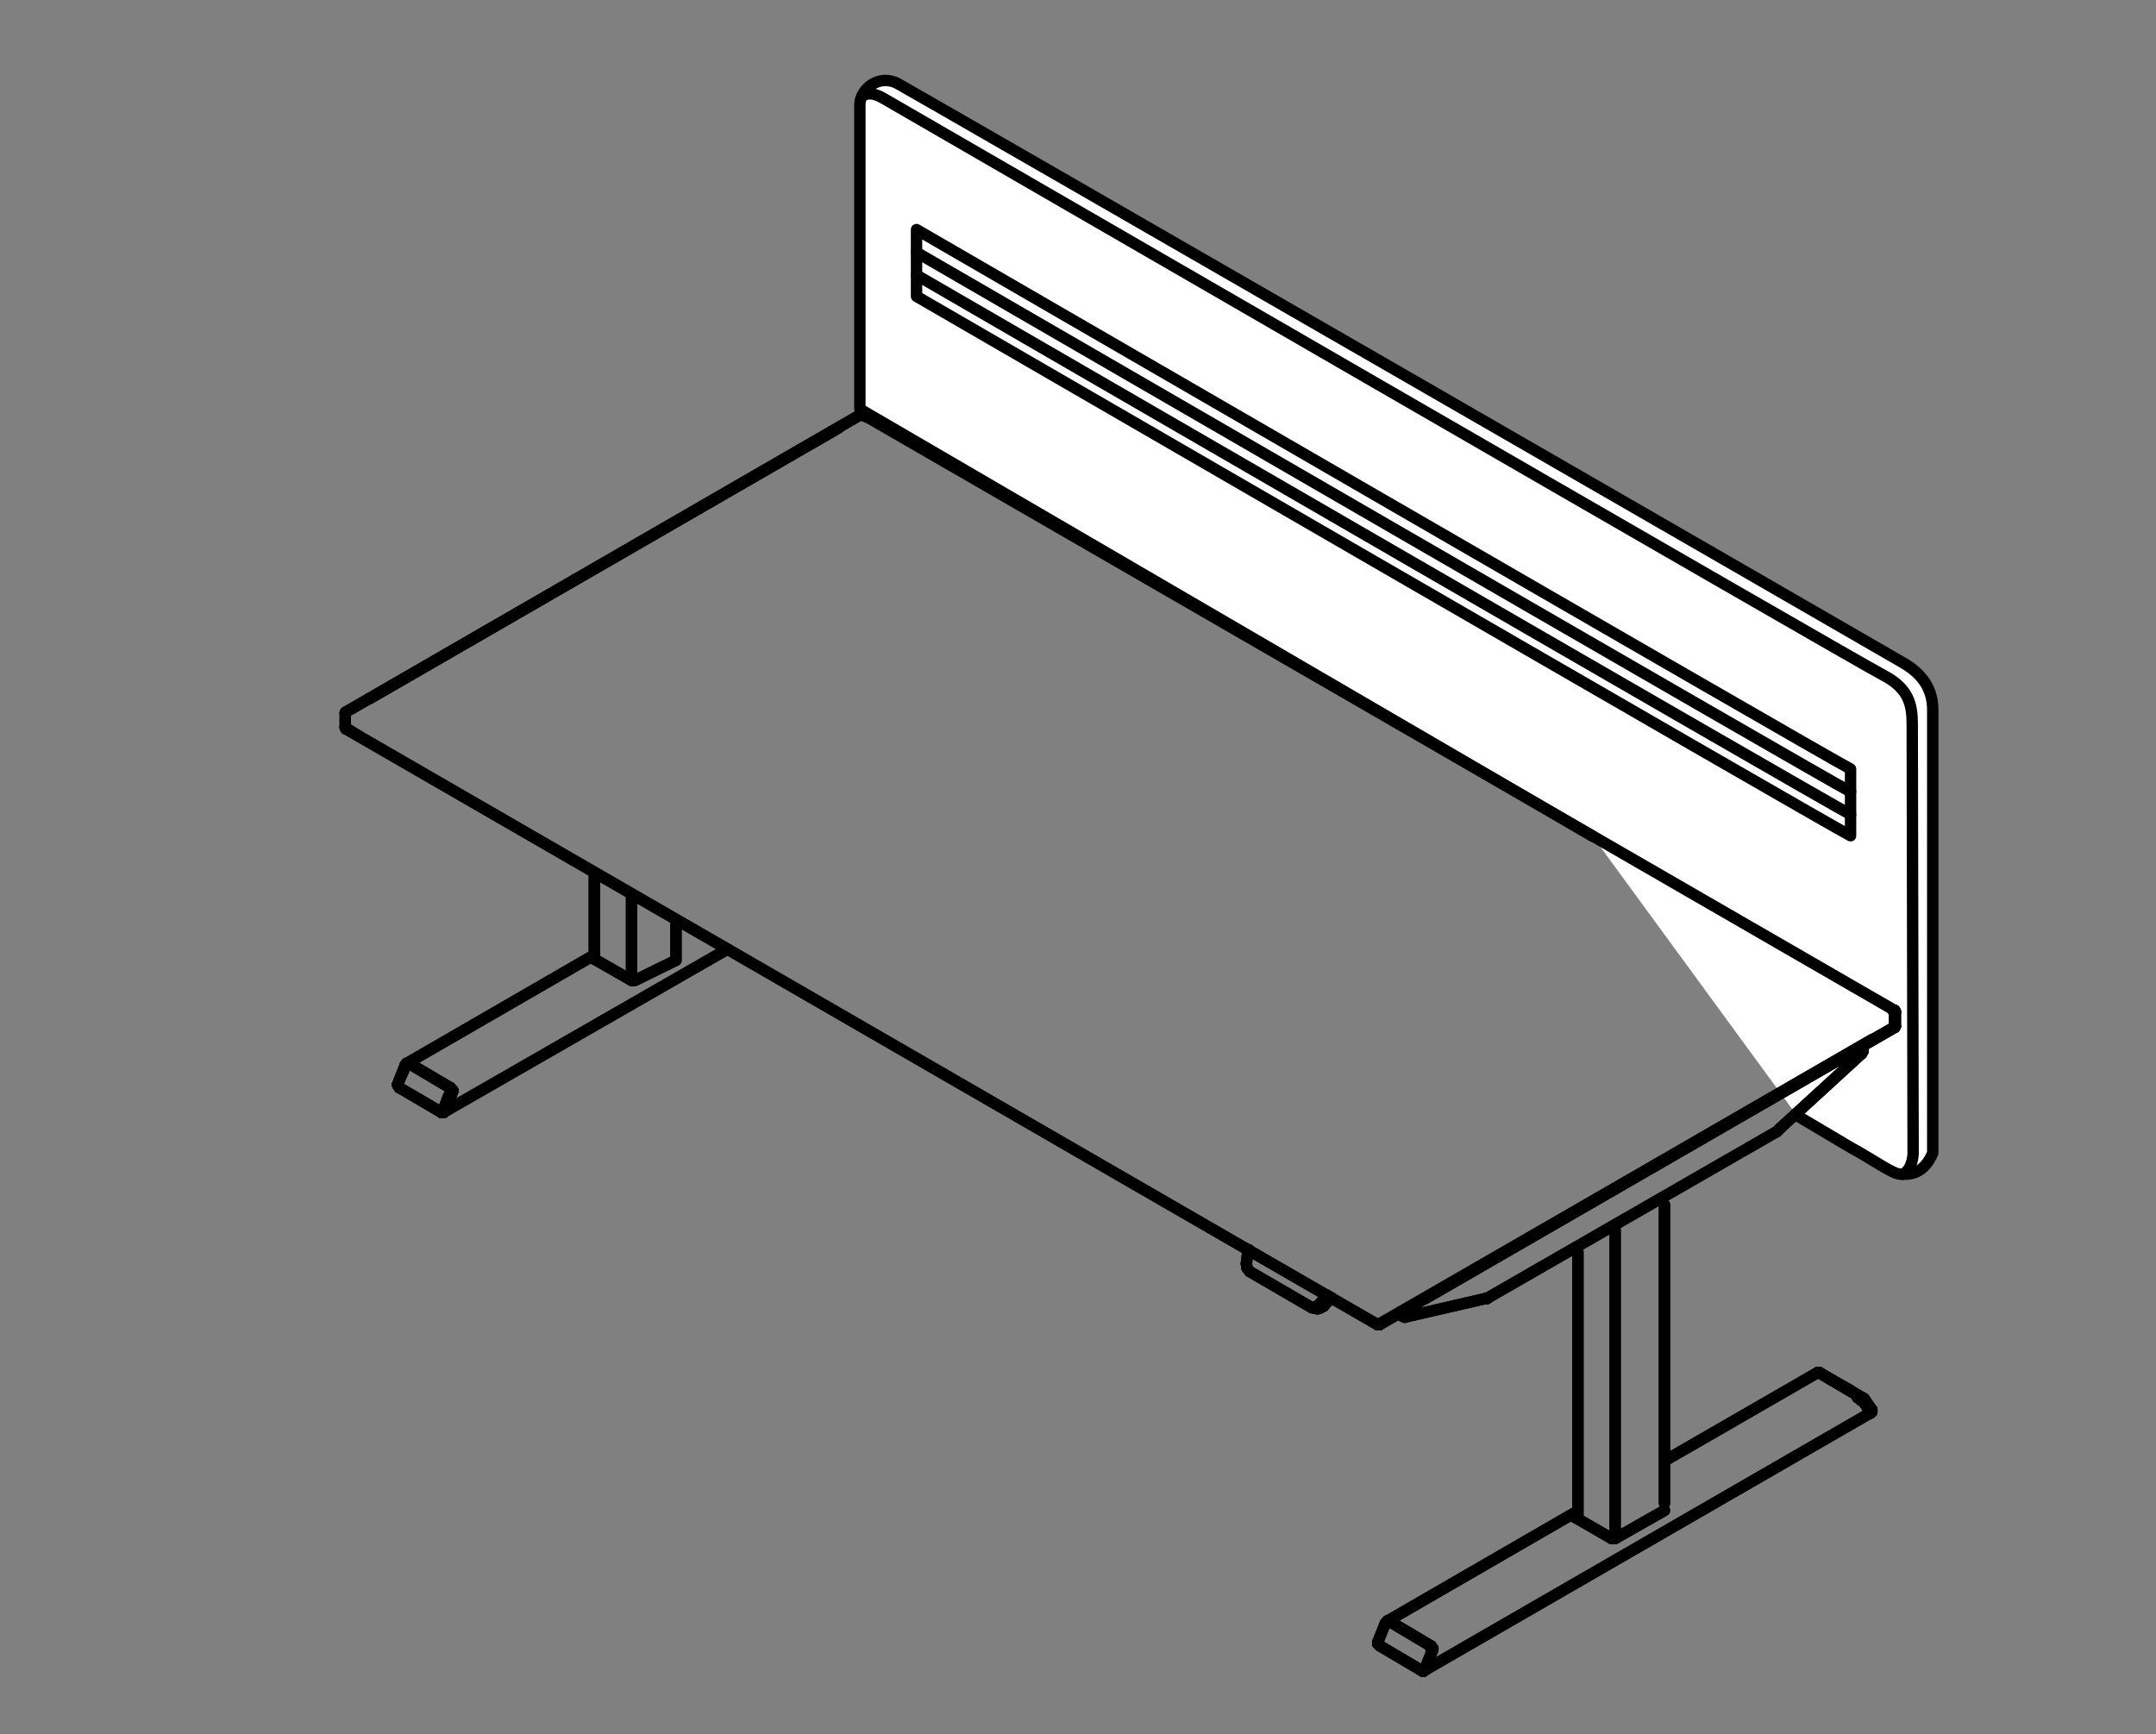 <?xml version="1.0" encoding="UTF-8"?>
<svg xmlns="http://www.w3.org/2000/svg" id="Ebene_1" data-name="Ebene 1" viewBox="0 0 567.74 456.79">
  <rect x="0" y="0" width="567.74" height="456.79" fill="#808080" stroke="none"/>
  <defs>
    <style>
      .cls-1 {
        fill: #fff;
      }

      .cls-1, .cls-2 {
        stroke: #000;
        stroke-linecap: round;
        stroke-linejoin: round;
        stroke-width: 3px;
      }

      .cls-3 {
        stroke-width: 0px;
      }

      .cls-3, .cls-2 {
        fill: none;
      }
    </style>
  </defs>
  <path class="cls-1" d="M473.19,293.83l14.34,8.5c5.8,3.12,10.75,6.86,12.94,6.92s6.03.22,8.48-5.58v-116.71c0-5.58-2.84-9.46-7.59-12.27-4.29-2.54-259.98-149.96-264.89-152.64-4.91-2.68-10.04,1.34-10.04,5.58v80.11l192.93,112.48"></path>
  <line class="cls-2" x1="498.91" y1="266.61" x2="498.91" y2="266.61"></line>
  <line class="cls-2" x1="498.51" y1="266.11" x2="498.91" y2="266.61"></line>
  <line class="cls-2" x1="498.51" y1="266.11" x2="498.91" y2="266.11"></line>
  <line class="cls-2" x1="499.11" y1="266.51" x2="498.91" y2="266.11"></line>
  <line class="cls-2" x1="220.81" y1="112.71" x2="97.31" y2="184.01"></line>
  <line class="cls-2" x1="369.41" y1="345.31" x2="493.11" y2="273.71"></line>
  <line class="cls-2" x1="498.91" y1="269.21" x2="498.91" y2="267.51"></line>
  <line class="cls-2" x1="498.91" y1="270.41" x2="498.91" y2="270.41"></line>
  <line class="cls-2" x1="363.21" y1="348.91" x2="363.21" y2="348.91"></line>
  <line class="cls-2" x1="498.91" y1="270.41" x2="498.91" y2="270.41"></line>
  <line class="cls-2" x1="362.81" y1="348.71" x2="363.41" y2="348.71"></line>
  <line class="cls-2" x1="362.81" y1="348.91" x2="362.81" y2="348.91"></line>
  <line class="cls-2" x1="498.91" y1="266.61" x2="498.91" y2="266.61"></line>
  <line class="cls-2" x1="498.51" y1="266.11" x2="498.91" y2="266.61"></line>
  <line class="cls-2" x1="91.11" y1="192.01" x2="91.11" y2="192.01"></line>
  <line class="cls-2" x1="498.51" y1="266.11" x2="498.91" y2="266.11"></line>
  <line class="cls-2" x1="90.91" y1="191.61" x2="90.91" y2="191.61"></line>
  <line class="cls-2" x1="90.91" y1="187.81" x2="90.91" y2="187.81"></line>
  <line class="cls-2" x1="91.11" y1="187.51" x2="91.11" y2="187.51"></line>
  <line class="cls-2" x1="363.21" y1="348.91" x2="498.91" y2="270.61"></line>
  <line class="cls-2" x1="498.91" y1="270.61" x2="499.11" y2="270.31"></line>
  <line class="cls-2" x1="362.81" y1="348.91" x2="363.21" y2="348.91"></line>
  <line class="cls-2" x1="499.11" y1="270.31" x2="499.11" y2="266.51"></line>
  <line class="cls-2" x1="499.11" y1="266.51" x2="498.91" y2="266.11"></line>
  <line class="cls-2" x1="90.91" y1="191.61" x2="91.11" y2="192.01"></line>
  <line class="cls-2" x1="90.91" y1="187.81" x2="90.91" y2="191.61"></line>
  <line class="cls-2" x1="226.61" y1="109.21" x2="91.11" y2="187.51"></line>
  <line class="cls-2" x1="349.31" y1="341.51" x2="349.41" y2="341.11"></line>
  <line class="cls-2" x1="328.61" y1="329.51" x2="328.21" y2="332.81"></line>
  <line class="cls-2" x1="328.81" y1="329.11" x2="328.61" y2="329.51"></line>
  <line class="cls-2" x1="347.11" y1="343.81" x2="349.31" y2="341.51"></line>
  <line class="cls-2" x1="345.11" y1="344.21" x2="346.21" y2="344.41"></line>
  <line class="cls-2" x1="346.21" y1="344.41" x2="347.11" y2="343.81"></line>
  <line class="cls-2" x1="347.11" y1="343.81" x2="348.51" y2="344.01"></line>
  <line class="cls-2" x1="329.11" y1="334.91" x2="345.11" y2="344.21"></line>
  <line class="cls-2" x1="328.21" y1="332.81" x2="328.41" y2="334.01"></line>
  <line class="cls-2" x1="328.41" y1="334.01" x2="329.11" y2="334.91"></line>
  <line class="cls-2" x1="346.91" y1="344.71" x2="347.61" y2="344.51"></line>
  <line class="cls-2" x1="347.61" y1="344.51" x2="348.51" y2="344.01"></line>
  <line class="cls-2" x1="350.31" y1="341.61" x2="349.31" y2="341.51"></line>
  <line class="cls-2" x1="348.51" y1="344.01" x2="350.51" y2="341.81"></line>
  <line class="cls-2" x1="345.41" y1="344.41" x2="346.91" y2="344.71"></line>
  <line class="cls-2" x1="492.61" y1="371.91" x2="490.61" y2="369.01"></line>
  <line class="cls-2" x1="490.61" y1="369.01" x2="490.61" y2="369.01"></line>
  <line class="cls-2" x1="479.01" y1="361.51" x2="490.21" y2="368.11"></line>
  <line class="cls-2" x1="479.01" y1="361.51" x2="478.61" y2="361.51"></line>
  <line class="cls-2" x1="490.21" y1="368.11" x2="490.21" y2="368.11"></line>
  <line class="cls-2" x1="490.61" y1="368.81" x2="490.21" y2="368.11"></line>
  <line class="cls-2" x1="492.61" y1="371.91" x2="492.61" y2="371.91"></line>
  <line class="cls-2" x1="492.41" y1="372.21" x2="492.61" y2="371.91"></line>
  <line class="cls-2" x1="492.61" y1="371.91" x2="492.61" y2="371.91"></line>
  <line class="cls-2" x1="490.91" y1="368.81" x2="490.61" y2="368.81"></line>
  <line class="cls-2" x1="492.21" y1="370.61" x2="491.31" y2="369.31"></line>
  <line class="cls-2" x1="492.71" y1="371.91" x2="492.71" y2="371.51"></line>
  <line class="cls-2" x1="492.71" y1="372.01" x2="492.71" y2="372.01"></line>
  <line class="cls-2" x1="490.41" y1="368.11" x2="490.71" y2="368.41"></line>
  <line class="cls-2" x1="490.91" y1="368.81" x2="490.21" y2="368.11"></line>
  <line class="cls-2" x1="479.01" y1="361.51" x2="479.01" y2="361.51"></line>
  <line class="cls-2" x1="487.31" y1="366.21" x2="481.91" y2="363.21"></line>
  <line class="cls-2" x1="479.01" y1="361.51" x2="479.01" y2="361.51"></line>
  <line class="cls-2" x1="479.11" y1="361.51" x2="479.11" y2="361.51"></line>
  <line class="cls-2" x1="490.41" y1="368.11" x2="490.41" y2="368.11"></line>
  <line class="cls-2" x1="490.41" y1="368.11" x2="490.41" y2="368.11"></line>
  <line class="cls-2" x1="490.71" y1="368.41" x2="490.71" y2="368.41"></line>
  <line class="cls-2" x1="490.91" y1="368.41" x2="490.91" y2="368.81"></line>
  <line class="cls-2" x1="492.91" y1="371.31" x2="492.91" y2="371.31"></line>
  <line class="cls-2" x1="492.71" y1="371.91" x2="492.71" y2="371.91"></line>
  <line class="cls-2" x1="489.11" y1="368.11" x2="489.11" y2="368.11"></line>
  <line class="cls-2" x1="490.01" y1="368.81" x2="490.01" y2="368.81"></line>
  <line class="cls-2" x1="478.81" y1="361.51" x2="478.81" y2="361.51"></line>
  <line class="cls-2" x1="492.41" y1="372.21" x2="492.71" y2="372.01"></line>
  <line class="cls-2" x1="479.11" y1="361.51" x2="479.11" y2="361.51"></line>
  <line class="cls-2" x1="479.01" y1="361.51" x2="479.01" y2="361.51"></line>
  <line class="cls-2" x1="479.01" y1="361.51" x2="479.01" y2="361.51"></line>
  <line class="cls-2" x1="479.01" y1="361.51" x2="479.01" y2="361.51"></line>
  <line class="cls-2" x1="479.01" y1="361.51" x2="479.01" y2="361.51"></line>
  <line class="cls-2" x1="478.81" y1="361.51" x2="478.81" y2="361.51"></line>
  <line class="cls-2" x1="478.81" y1="361.51" x2="478.81" y2="361.51"></line>
  <line class="cls-2" x1="478.81" y1="361.51" x2="478.81" y2="361.51"></line>
  <line class="cls-2" x1="490.41" y1="368.11" x2="479.11" y2="361.51"></line>
  <line class="cls-2" x1="492.91" y1="371.31" x2="490.91" y2="368.41"></line>
  <line class="cls-2" x1="492.71" y1="372.01" x2="492.71" y2="372.01"></line>
  <line class="cls-2" x1="492.71" y1="372.01" x2="492.71" y2="372.01"></line>
  <line class="cls-2" x1="492.71" y1="372.01" x2="492.71" y2="372.01"></line>
  <line class="cls-2" x1="492.71" y1="372.01" x2="492.71" y2="372.01"></line>
  <line class="cls-2" x1="492.71" y1="371.91" x2="492.71" y2="371.91"></line>
  <line class="cls-2" x1="492.91" y1="371.91" x2="492.91" y2="371.91"></line>
  <line class="cls-2" x1="492.91" y1="371.71" x2="492.91" y2="371.71"></line>
  <line class="cls-2" x1="492.91" y1="371.71" x2="492.91" y2="371.71"></line>
  <line class="cls-2" x1="492.91" y1="371.71" x2="492.91" y2="371.31"></line>
  <line class="cls-2" x1="117.21" y1="292.51" x2="119.21" y2="287.41"></line>
  <line class="cls-2" x1="119.21" y1="287.41" x2="119.21" y2="287.41"></line>
  <line class="cls-2" x1="119.21" y1="287.21" x2="118.81" y2="287.41"></line>
  <line class="cls-2" x1="118.61" y1="286.51" x2="107.61" y2="280.01"></line>
  <line class="cls-2" x1="118.61" y1="286.51" x2="119.21" y2="287.21"></line>
  <line class="cls-2" x1="107.61" y1="280.01" x2="107.61" y2="280.01"></line>
  <line class="cls-2" x1="107.21" y1="280.01" x2="107.61" y2="280.01"></line>
  <line class="cls-2" x1="117.21" y1="292.61" x2="117.21" y2="292.61"></line>
  <line class="cls-2" x1="117.21" y1="292.61" x2="117.21" y2="292.61"></line>
  <line class="cls-2" x1="116.61" y1="292.81" x2="116.61" y2="292.51"></line>
  <line class="cls-2" x1="116.31" y1="293.01" x2="116.61" y2="292.81"></line>
  <line class="cls-2" x1="117.21" y1="291.01" x2="118.11" y2="288.71"></line>
  <line class="cls-2" x1="118.61" y1="287.41" x2="118.41" y2="286.71"></line>
  <line class="cls-2" x1="107.21" y1="280.11" x2="106.91" y2="280.51"></line>
  <line class="cls-2" x1="106.31" y1="281.91" x2="105.21" y2="284.31"></line>
  <line class="cls-2" x1="106.91" y1="280.51" x2="107.01" y2="280.11"></line>
  <line class="cls-2" x1="107.01" y1="280.11" x2="107.41" y2="280.11"></line>
  <line class="cls-2" x1="117.01" y1="292.81" x2="117.01" y2="292.81"></line>
  <line class="cls-2" x1="117.01" y1="292.81" x2="117.01" y2="292.81"></line>
  <line class="cls-2" x1="118.61" y1="286.51" x2="118.61" y2="286.51"></line>
  <line class="cls-2" x1="118.31" y1="288.81" x2="117.41" y2="291.21"></line>
  <line class="cls-2" x1="117.01" y1="292.51" x2="117.01" y2="292.81"></line>
  <line class="cls-2" x1="118.61" y1="286.51" x2="118.81" y2="286.81"></line>
  <line class="cls-2" x1="118.81" y1="286.81" x2="118.81" y2="287.41"></line>
  <line class="cls-2" x1="118.61" y1="287.41" x2="118.61" y2="287.41"></line>
  <line class="cls-2" x1="117.01" y1="292.51" x2="116.61" y2="292.51"></line>
  <line class="cls-2" x1="118.41" y1="286.71" x2="118.41" y2="286.71"></line>
  <line class="cls-2" x1="117.01" y1="292.81" x2="116.61" y2="292.81"></line>
  <line class="cls-2" x1="107.21" y1="280.11" x2="107.21" y2="280.11"></line>
  <line class="cls-2" x1="116.31" y1="293.01" x2="116.31" y2="293.01"></line>
  <line class="cls-2" x1="106.91" y1="280.51" x2="106.91" y2="280.51"></line>
  <line class="cls-2" x1="106.71" y1="280.51" x2="106.71" y2="280.51"></line>
  <line class="cls-2" x1="105.21" y1="286.51" x2="105.21" y2="286.51"></line>
  <line class="cls-2" x1="104.71" y1="285.81" x2="104.71" y2="285.81"></line>
  <line class="cls-2" x1="107.21" y1="280.01" x2="107.21" y2="280.01"></line>
  <line class="cls-2" x1="116.81" y1="293.01" x2="116.81" y2="293.01"></line>
  <line class="cls-2" x1="116.31" y1="293.01" x2="116.31" y2="293.01"></line>
  <line class="cls-2" x1="116.51" y1="293.01" x2="116.51" y2="293.01"></line>
  <line class="cls-2" x1="116.61" y1="293.01" x2="116.61" y2="293.01"></line>
  <line class="cls-2" x1="116.61" y1="293.01" x2="116.61" y2="293.01"></line>
  <line class="cls-2" x1="116.61" y1="293.01" x2="116.61" y2="293.01"></line>
  <line class="cls-2" x1="116.81" y1="293.01" x2="116.81" y2="293.01"></line>
  <line class="cls-2" x1="106.71" y1="280.51" x2="104.71" y2="285.61"></line>
  <line class="cls-2" x1="104.71" y1="285.81" x2="105.21" y2="286.51"></line>
  <line class="cls-2" x1="104.71" y1="285.61" x2="104.71" y2="285.61"></line>
  <line class="cls-2" x1="490.61" y1="369.01" x2="492.61" y2="371.91"></line>
  <line class="cls-2" x1="377.31" y1="434.41" x2="375.31" y2="439.41"></line>
  <line class="cls-2" x1="414.71" y1="399.61" x2="424.41" y2="405.21"></line>
  <line class="cls-2" x1="414.71" y1="399.61" x2="414.51" y2="399.01"></line>
  <line class="cls-2" x1="375.31" y1="439.61" x2="375.31" y2="439.61"></line>
  <line class="cls-2" x1="375.31" y1="439.81" x2="375.31" y2="439.81"></line>
  <line class="cls-2" x1="492.61" y1="371.91" x2="492.61" y2="371.91"></line>
  <line class="cls-2" x1="492.61" y1="371.91" x2="492.41" y2="372.21"></line>
  <line class="cls-2" x1="365.71" y1="426.91" x2="376.81" y2="433.51"></line>
  <line class="cls-2" x1="479.01" y1="361.51" x2="490.21" y2="368.11"></line>
  <line class="cls-2" x1="365.71" y1="426.91" x2="365.41" y2="426.91"></line>
  <line class="cls-2" x1="478.61" y1="361.51" x2="479.01" y2="361.51"></line>
  <line class="cls-2" x1="490.61" y1="368.81" x2="490.61" y2="368.81"></line>
  <line class="cls-2" x1="377.31" y1="434.21" x2="377.31" y2="434.21"></line>
  <line class="cls-2" x1="377.31" y1="434.21" x2="376.81" y2="433.51"></line>
  <line class="cls-2" x1="490.21" y1="368.11" x2="490.61" y2="368.81"></line>
  <line class="cls-2" x1="425.31" y1="405.21" x2="438.31" y2="397.81"></line>
  <polyline class="cls-2" points="424.41 405.21 425.31 405.21 425.31 323.91"></polyline>
  <line class="cls-2" x1="375.31" y1="439.81" x2="492.41" y2="372.21"></line>
  <line class="cls-2" x1="414.51" y1="398.51" x2="365.41" y2="426.91"></line>
  <line class="cls-2" x1="375.31" y1="439.41" x2="377.31" y2="434.41"></line>
  <line class="cls-2" x1="377.31" y1="434.41" x2="377.31" y2="434.41"></line>
  <line class="cls-2" x1="377.31" y1="434.21" x2="377.01" y2="434.41"></line>
  <line class="cls-2" x1="376.81" y1="433.51" x2="365.71" y2="426.91"></line>
  <line class="cls-2" x1="376.81" y1="433.51" x2="377.31" y2="434.21"></line>
  <line class="cls-2" x1="365.71" y1="426.91" x2="365.71" y2="426.91"></line>
  <line class="cls-2" x1="365.41" y1="426.91" x2="365.71" y2="426.91"></line>
  <line class="cls-2" x1="375.31" y1="439.61" x2="375.31" y2="439.61"></line>
  <line class="cls-2" x1="375.31" y1="439.61" x2="375.31" y2="439.61"></line>
  <line class="cls-2" x1="374.41" y1="440.01" x2="374.81" y2="439.81"></line>
  <line class="cls-2" x1="365.41" y1="427.31" x2="365.01" y2="427.51"></line>
  <line class="cls-2" x1="365.01" y1="427.51" x2="365.21" y2="427.11"></line>
  <line class="cls-2" x1="365.21" y1="427.11" x2="365.61" y2="427.11"></line>
  <line class="cls-2" x1="375.21" y1="439.81" x2="375.21" y2="439.81"></line>
  <line class="cls-2" x1="375.21" y1="439.81" x2="375.21" y2="439.81"></line>
  <line class="cls-2" x1="376.81" y1="433.51" x2="376.81" y2="433.51"></line>
  <line class="cls-2" x1="376.81" y1="433.51" x2="377.01" y2="433.81"></line>
  <line class="cls-2" x1="377.01" y1="433.81" x2="377.01" y2="434.41"></line>
  <line class="cls-2" x1="376.81" y1="434.41" x2="376.81" y2="434.41"></line>
  <line class="cls-2" x1="376.61" y1="433.61" x2="376.61" y2="433.61"></line>
  <line class="cls-2" x1="374.41" y1="440.01" x2="374.41" y2="440.01"></line>
  <line class="cls-2" x1="365.01" y1="427.51" x2="365.01" y2="427.51"></line>
  <line class="cls-2" x1="364.81" y1="427.51" x2="364.81" y2="427.51"></line>
  <line class="cls-2" x1="363.41" y1="433.51" x2="363.41" y2="433.51"></line>
  <line class="cls-2" x1="362.81" y1="432.91" x2="362.81" y2="432.91"></line>
  <line class="cls-2" x1="365.41" y1="426.91" x2="365.41" y2="426.91"></line>
  <line class="cls-2" x1="375.01" y1="440.01" x2="375.31" y2="439.81"></line>
  <line class="cls-2" x1="374.41" y1="440.01" x2="374.41" y2="440.01"></line>
  <line class="cls-2" x1="374.61" y1="440.01" x2="374.61" y2="440.01"></line>
  <line class="cls-2" x1="374.81" y1="440.21" x2="374.81" y2="440.21"></line>
  <line class="cls-2" x1="374.81" y1="440.21" x2="374.81" y2="440.21"></line>
  <line class="cls-2" x1="374.81" y1="440.01" x2="374.81" y2="440.01"></line>
  <line class="cls-2" x1="375.01" y1="440.01" x2="375.01" y2="440.01"></line>
  <line class="cls-2" x1="364.81" y1="427.51" x2="362.81" y2="432.51"></line>
  <line class="cls-2" x1="362.81" y1="432.91" x2="363.41" y2="433.51"></line>
  <line class="cls-2" x1="362.81" y1="432.51" x2="362.81" y2="432.91"></line>
  <line class="cls-2" x1="119.21" y1="287.41" x2="117.21" y2="292.51"></line>
  <line class="cls-2" x1="156.51" y1="252.61" x2="166.31" y2="258.21"></line>
  <line class="cls-2" x1="156.51" y1="252.11" x2="156.51" y2="252.61"></line>
  <line class="cls-2" x1="156.51" y1="252.61" x2="156.51" y2="252.11"></line>
  <line class="cls-2" x1="117.21" y1="292.61" x2="117.21" y2="292.61"></line>
  <line class="cls-2" x1="117.01" y1="292.81" x2="117.01" y2="292.81"></line>
  <line class="cls-2" x1="107.61" y1="280.01" x2="118.61" y2="286.51"></line>
  <line class="cls-2" x1="107.61" y1="280.01" x2="107.21" y2="280.01"></line>
  <line class="cls-2" x1="119.21" y1="287.21" x2="119.21" y2="287.21"></line>
  <line class="cls-2" x1="119.21" y1="287.21" x2="118.61" y2="286.51"></line>
  <polyline class="cls-2" points="178.01 242.61 178.01 252.91 167.21 258.21 166.31 258.21 166.31 235.81"></polyline>
  <line class="cls-2" x1="156.51" y1="252.11" x2="156.51" y2="252.11"></line>
  <line class="cls-2" x1="156.51" y1="252.41" x2="156.51" y2="252.41"></line>
  <line class="cls-2" x1="117.01" y1="292.81" x2="191.51" y2="250.01"></line>
  <line class="cls-2" x1="156.51" y1="251.51" x2="107.21" y2="280.01"></line>
  <line class="cls-2" x1="369.51" y1="345.41" x2="369.51" y2="346.51"></line>
  <line class="cls-2" x1="484.41" y1="279.01" x2="375.31" y2="342.01"></line>
  <line class="cls-2" x1="369.01" y1="345.41" x2="369.01" y2="346.41"></line>
  <line class="cls-2" x1="490.61" y1="275.51" x2="490.61" y2="275.51"></line>
  <line class="cls-2" x1="369.51" y1="345.31" x2="369.51" y2="345.31"></line>
  <line class="cls-2" x1="369.01" y1="346.41" x2="369.51" y2="346.51"></line>
  <line class="cls-2" x1="369.91" y1="346.91" x2="391.11" y2="342.01"></line>
  <line class="cls-2" x1="490.21" y1="277.51" x2="468.81" y2="297.11"></line>
  <line class="cls-2" x1="490.61" y1="276.81" x2="490.61" y2="275.51"></line>
  <line class="cls-2" x1="490.21" y1="277.51" x2="490.61" y2="276.81"></line>
  <line class="cls-2" x1="369.51" y1="346.51" x2="369.91" y2="346.91"></line>
  <line class="cls-2" x1="369.91" y1="346.91" x2="369.41" y2="346.71"></line>
  <line class="cls-2" x1="369.41" y1="346.71" x2="369.01" y2="346.41"></line>
  <line class="cls-2" x1="468.81" y1="297.11" x2="467.91" y2="298.01"></line>
  <line class="cls-2" x1="391.11" y1="342.01" x2="391.11" y2="342.01"></line>
  <line class="cls-2" x1="391.31" y1="342.01" x2="391.31" y2="342.01"></line>
  <line class="cls-2" x1="391.51" y1="342.01" x2="391.51" y2="342.01"></line>
  <line class="cls-2" x1="391.61" y1="342.01" x2="391.61" y2="342.01"></line>
  <line class="cls-2" x1="156.51" y1="230.11" x2="156.51" y2="252.61"></line>
  <line class="cls-2" x1="363.41" y1="433.51" x2="374.41" y2="440.01"></line>
  <line class="cls-2" x1="105.21" y1="286.51" x2="116.31" y2="293.01"></line>
  <line class="cls-2" x1="91.11" y1="192.01" x2="362.81" y2="348.91"></line>
  <line class="cls-2" x1="391.81" y1="341.81" x2="467.91" y2="298.01"></line>
  <line class="cls-2" x1="438.31" y1="395.91" x2="438.31" y2="317.31"></line>
  <line class="cls-2" x1="415.51" y1="329.61" x2="415.51" y2="399.61"></line>
  <line class="cls-2" x1="478.61" y1="361.51" x2="438.91" y2="384.41"></line>
  <line class="cls-2" x1="498.91" y1="266.61" x2="498.91" y2="266.61"></line>
  <line class="cls-2" x1="498.51" y1="266.11" x2="498.91" y2="266.61"></line>
  <line class="cls-2" x1="498.51" y1="266.11" x2="498.91" y2="266.11"></line>
  <line class="cls-2" x1="499.11" y1="266.51" x2="498.91" y2="266.11"></line>
  <line class="cls-2" x1="220.81" y1="112.71" x2="97.31" y2="184.01"></line>
  <line class="cls-2" x1="369.41" y1="345.31" x2="493.11" y2="273.71"></line>
  <line class="cls-2" x1="498.91" y1="269.21" x2="498.91" y2="267.51"></line>
  <line class="cls-2" x1="498.91" y1="270.41" x2="498.91" y2="270.41"></line>
  <line class="cls-2" x1="363.21" y1="348.91" x2="363.21" y2="348.91"></line>
  <line class="cls-2" x1="498.91" y1="270.41" x2="498.91" y2="270.41"></line>
  <line class="cls-2" x1="362.81" y1="348.71" x2="363.41" y2="348.71"></line>
  <line class="cls-2" x1="362.81" y1="348.91" x2="362.81" y2="348.91"></line>
  <line class="cls-2" x1="498.91" y1="266.61" x2="498.91" y2="266.61"></line>
  <line class="cls-2" x1="498.51" y1="266.11" x2="498.91" y2="266.61"></line>
  <line class="cls-2" x1="91.11" y1="192.01" x2="91.11" y2="192.01"></line>
  <line class="cls-2" x1="498.51" y1="266.11" x2="498.91" y2="266.11"></line>
  <line class="cls-2" x1="90.91" y1="191.61" x2="90.91" y2="191.61"></line>
  <line class="cls-2" x1="90.91" y1="187.81" x2="90.91" y2="187.81"></line>
  <line class="cls-2" x1="91.11" y1="187.51" x2="91.11" y2="187.51"></line>
  <line class="cls-2" x1="363.21" y1="348.91" x2="498.91" y2="270.61"></line>
  <line class="cls-2" x1="498.91" y1="270.61" x2="499.11" y2="270.31"></line>
  <line class="cls-2" x1="362.81" y1="348.91" x2="363.21" y2="348.91"></line>
  <line class="cls-2" x1="499.11" y1="266.51" x2="498.91" y2="266.11"></line>
  <line class="cls-2" x1="90.91" y1="191.61" x2="91.11" y2="192.01"></line>
  <line class="cls-2" x1="349.31" y1="341.51" x2="349.41" y2="341.11"></line>
  <line class="cls-2" x1="328.61" y1="329.51" x2="328.21" y2="332.81"></line>
  <line class="cls-2" x1="328.81" y1="329.11" x2="328.61" y2="329.51"></line>
  <line class="cls-2" x1="347.11" y1="343.81" x2="349.31" y2="341.51"></line>
  <line class="cls-2" x1="345.11" y1="344.21" x2="346.21" y2="344.41"></line>
  <line class="cls-2" x1="346.21" y1="344.41" x2="347.11" y2="343.81"></line>
  <line class="cls-2" x1="347.11" y1="343.81" x2="348.51" y2="344.01"></line>
  <line class="cls-2" x1="329.11" y1="334.91" x2="345.11" y2="344.21"></line>
  <line class="cls-2" x1="328.21" y1="332.81" x2="328.41" y2="334.01"></line>
  <line class="cls-2" x1="328.41" y1="334.01" x2="329.11" y2="334.91"></line>
  <line class="cls-2" x1="346.91" y1="344.71" x2="347.61" y2="344.51"></line>
  <line class="cls-2" x1="347.61" y1="344.51" x2="348.51" y2="344.01"></line>
  <line class="cls-2" x1="350.31" y1="341.61" x2="349.31" y2="341.51"></line>
  <line class="cls-2" x1="348.51" y1="344.01" x2="350.51" y2="341.81"></line>
  <line class="cls-2" x1="345.41" y1="344.41" x2="346.91" y2="344.71"></line>
  <line class="cls-2" x1="492.61" y1="371.91" x2="490.61" y2="369.01"></line>
  <line class="cls-2" x1="490.61" y1="369.01" x2="490.61" y2="369.01"></line>
  <line class="cls-2" x1="479.01" y1="361.51" x2="490.21" y2="368.11"></line>
  <line class="cls-2" x1="479.01" y1="361.51" x2="478.61" y2="361.51"></line>
  <line class="cls-2" x1="490.21" y1="368.11" x2="490.21" y2="368.11"></line>
  <line class="cls-2" x1="490.61" y1="368.81" x2="490.21" y2="368.11"></line>
  <line class="cls-2" x1="492.61" y1="371.91" x2="492.61" y2="371.91"></line>
  <line class="cls-2" x1="492.41" y1="372.21" x2="492.61" y2="371.91"></line>
  <line class="cls-2" x1="492.61" y1="371.91" x2="492.61" y2="371.91"></line>
  <line class="cls-2" x1="490.91" y1="368.81" x2="490.61" y2="368.81"></line>
  <line class="cls-2" x1="492.21" y1="370.61" x2="491.31" y2="369.31"></line>
  <line class="cls-2" x1="492.71" y1="371.91" x2="492.71" y2="371.51"></line>
  <line class="cls-2" x1="492.71" y1="372.01" x2="492.71" y2="372.01"></line>
  <line class="cls-2" x1="490.41" y1="368.11" x2="490.71" y2="368.41"></line>
  <line class="cls-2" x1="490.91" y1="368.81" x2="490.21" y2="368.11"></line>
  <line class="cls-2" x1="479.01" y1="361.51" x2="479.01" y2="361.51"></line>
  <line class="cls-2" x1="487.31" y1="366.21" x2="481.91" y2="363.21"></line>
  <line class="cls-2" x1="479.01" y1="361.51" x2="479.01" y2="361.51"></line>
  <line class="cls-2" x1="479.11" y1="361.51" x2="479.11" y2="361.51"></line>
  <line class="cls-2" x1="490.41" y1="368.11" x2="490.41" y2="368.11"></line>
  <line class="cls-2" x1="490.41" y1="368.11" x2="490.41" y2="368.11"></line>
  <line class="cls-2" x1="490.71" y1="368.41" x2="490.71" y2="368.41"></line>
  <line class="cls-2" x1="490.91" y1="368.41" x2="490.91" y2="368.81"></line>
  <line class="cls-2" x1="492.91" y1="371.31" x2="492.91" y2="371.31"></line>
  <line class="cls-2" x1="492.71" y1="371.91" x2="492.71" y2="371.91"></line>
  <line class="cls-2" x1="489.11" y1="368.11" x2="489.11" y2="368.11"></line>
  <line class="cls-2" x1="490.01" y1="368.81" x2="490.01" y2="368.81"></line>
  <line class="cls-2" x1="478.81" y1="361.51" x2="478.81" y2="361.51"></line>
  <line class="cls-2" x1="492.41" y1="372.21" x2="492.71" y2="372.01"></line>
  <line class="cls-2" x1="479.11" y1="361.51" x2="479.11" y2="361.51"></line>
  <line class="cls-2" x1="479.01" y1="361.51" x2="479.01" y2="361.51"></line>
  <line class="cls-2" x1="479.01" y1="361.51" x2="479.01" y2="361.51"></line>
  <line class="cls-2" x1="479.01" y1="361.51" x2="479.01" y2="361.51"></line>
  <line class="cls-2" x1="479.01" y1="361.51" x2="479.01" y2="361.51"></line>
  <line class="cls-2" x1="478.81" y1="361.51" x2="478.81" y2="361.51"></line>
  <line class="cls-2" x1="478.81" y1="361.51" x2="478.81" y2="361.51"></line>
  <line class="cls-2" x1="478.81" y1="361.51" x2="478.81" y2="361.51"></line>
  <line class="cls-2" x1="490.41" y1="368.11" x2="479.11" y2="361.51"></line>
  <line class="cls-2" x1="492.91" y1="371.31" x2="490.91" y2="368.41"></line>
  <line class="cls-2" x1="492.71" y1="372.01" x2="492.71" y2="372.01"></line>
  <line class="cls-2" x1="492.71" y1="372.01" x2="492.71" y2="372.01"></line>
  <line class="cls-2" x1="492.71" y1="372.01" x2="492.71" y2="372.01"></line>
  <line class="cls-2" x1="492.71" y1="372.01" x2="492.71" y2="372.01"></line>
  <line class="cls-2" x1="492.71" y1="371.91" x2="492.71" y2="371.91"></line>
  <line class="cls-2" x1="492.91" y1="371.91" x2="492.91" y2="371.91"></line>
  <line class="cls-2" x1="492.91" y1="371.71" x2="492.91" y2="371.71"></line>
  <line class="cls-2" x1="492.91" y1="371.71" x2="492.91" y2="371.71"></line>
  <line class="cls-2" x1="492.91" y1="371.71" x2="492.91" y2="371.31"></line>
  <line class="cls-2" x1="117.21" y1="292.51" x2="119.21" y2="287.41"></line>
  <line class="cls-2" x1="119.21" y1="287.41" x2="119.21" y2="287.41"></line>
  <line class="cls-2" x1="119.21" y1="287.21" x2="118.81" y2="287.41"></line>
  <line class="cls-2" x1="118.61" y1="286.51" x2="107.61" y2="280.01"></line>
  <line class="cls-2" x1="118.61" y1="286.51" x2="119.21" y2="287.21"></line>
  <line class="cls-2" x1="107.61" y1="280.01" x2="107.61" y2="280.01"></line>
  <line class="cls-2" x1="107.21" y1="280.01" x2="107.61" y2="280.01"></line>
  <line class="cls-2" x1="117.21" y1="292.61" x2="117.21" y2="292.61"></line>
  <line class="cls-2" x1="117.21" y1="292.61" x2="117.21" y2="292.61"></line>
  <line class="cls-2" x1="116.61" y1="292.81" x2="116.61" y2="292.51"></line>
  <line class="cls-2" x1="116.31" y1="293.01" x2="116.61" y2="292.81"></line>
  <line class="cls-2" x1="117.21" y1="291.01" x2="118.11" y2="288.71"></line>
  <line class="cls-2" x1="118.61" y1="287.41" x2="118.41" y2="286.71"></line>
  <line class="cls-2" x1="107.21" y1="280.11" x2="106.91" y2="280.51"></line>
  <line class="cls-2" x1="106.31" y1="281.91" x2="105.21" y2="284.31"></line>
  <line class="cls-2" x1="106.91" y1="280.51" x2="107.01" y2="280.11"></line>
  <line class="cls-2" x1="107.01" y1="280.11" x2="107.41" y2="280.11"></line>
  <line class="cls-2" x1="117.01" y1="292.81" x2="117.01" y2="292.81"></line>
  <line class="cls-2" x1="117.01" y1="292.81" x2="117.01" y2="292.81"></line>
  <line class="cls-2" x1="118.61" y1="286.51" x2="118.61" y2="286.51"></line>
  <line class="cls-2" x1="118.31" y1="288.81" x2="117.41" y2="291.21"></line>
  <line class="cls-2" x1="117.01" y1="292.51" x2="117.01" y2="292.81"></line>
  <line class="cls-2" x1="118.61" y1="286.51" x2="118.81" y2="286.81"></line>
  <line class="cls-2" x1="118.81" y1="286.81" x2="118.81" y2="287.41"></line>
  <line class="cls-2" x1="118.61" y1="287.41" x2="118.61" y2="287.41"></line>
  <line class="cls-2" x1="117.01" y1="292.51" x2="116.61" y2="292.51"></line>
  <line class="cls-2" x1="118.41" y1="286.71" x2="118.41" y2="286.71"></line>
  <line class="cls-2" x1="117.01" y1="292.81" x2="116.61" y2="292.81"></line>
  <line class="cls-2" x1="107.21" y1="280.11" x2="107.21" y2="280.11"></line>
  <line class="cls-2" x1="116.31" y1="293.01" x2="116.31" y2="293.01"></line>
  <line class="cls-2" x1="106.91" y1="280.51" x2="106.91" y2="280.51"></line>
  <line class="cls-2" x1="106.71" y1="280.51" x2="106.71" y2="280.51"></line>
  <line class="cls-2" x1="105.21" y1="286.51" x2="105.21" y2="286.51"></line>
  <line class="cls-2" x1="104.71" y1="285.81" x2="104.71" y2="285.81"></line>
  <line class="cls-2" x1="107.21" y1="280.01" x2="107.21" y2="280.01"></line>
  <line class="cls-2" x1="116.81" y1="293.01" x2="116.81" y2="293.01"></line>
  <line class="cls-2" x1="116.31" y1="293.01" x2="116.31" y2="293.01"></line>
  <line class="cls-2" x1="116.51" y1="293.01" x2="116.51" y2="293.01"></line>
  <line class="cls-2" x1="116.61" y1="293.01" x2="116.61" y2="293.01"></line>
  <line class="cls-2" x1="116.61" y1="293.01" x2="116.61" y2="293.01"></line>
  <line class="cls-2" x1="116.61" y1="293.01" x2="116.61" y2="293.01"></line>
  <line class="cls-2" x1="116.81" y1="293.01" x2="116.81" y2="293.01"></line>
  <line class="cls-2" x1="106.71" y1="280.51" x2="104.71" y2="285.61"></line>
  <line class="cls-2" x1="104.71" y1="285.81" x2="105.21" y2="286.51"></line>
  <line class="cls-2" x1="104.71" y1="285.61" x2="104.71" y2="285.61"></line>
  <line class="cls-2" x1="490.61" y1="369.01" x2="492.61" y2="371.91"></line>
  <line class="cls-2" x1="377.31" y1="434.41" x2="375.31" y2="439.41"></line>
  <line class="cls-2" x1="414.71" y1="399.61" x2="424.41" y2="405.21"></line>
  <line class="cls-2" x1="414.71" y1="399.61" x2="414.51" y2="399.01"></line>
  <line class="cls-2" x1="375.31" y1="439.61" x2="375.31" y2="439.61"></line>
  <line class="cls-2" x1="375.31" y1="439.81" x2="375.31" y2="439.81"></line>
  <line class="cls-2" x1="492.61" y1="371.91" x2="492.61" y2="371.91"></line>
  <line class="cls-2" x1="492.61" y1="371.91" x2="492.41" y2="372.21"></line>
  <line class="cls-2" x1="365.71" y1="426.91" x2="376.81" y2="433.51"></line>
  <line class="cls-2" x1="479.01" y1="361.51" x2="490.21" y2="368.11"></line>
  <line class="cls-2" x1="365.71" y1="426.91" x2="365.41" y2="426.91"></line>
  <line class="cls-2" x1="478.61" y1="361.51" x2="479.01" y2="361.51"></line>
  <line class="cls-2" x1="490.61" y1="368.81" x2="490.61" y2="368.81"></line>
  <line class="cls-2" x1="377.31" y1="434.21" x2="377.31" y2="434.21"></line>
  <line class="cls-2" x1="377.31" y1="434.21" x2="376.81" y2="433.51"></line>
  <line class="cls-2" x1="490.21" y1="368.11" x2="490.61" y2="368.81"></line>
  <line class="cls-2" x1="425.31" y1="405.21" x2="438.31" y2="397.81"></line>
  <polyline class="cls-2" points="424.41 405.21 425.31 405.21 425.31 323.91"></polyline>
  <line class="cls-2" x1="375.31" y1="439.81" x2="492.41" y2="372.21"></line>
  <line class="cls-2" x1="414.51" y1="398.51" x2="365.41" y2="426.91"></line>
  <line class="cls-2" x1="375.31" y1="439.41" x2="377.31" y2="434.41"></line>
  <line class="cls-2" x1="377.31" y1="434.41" x2="377.31" y2="434.41"></line>
  <line class="cls-2" x1="377.31" y1="434.21" x2="377.01" y2="434.41"></line>
  <line class="cls-2" x1="376.81" y1="433.51" x2="365.71" y2="426.91"></line>
  <line class="cls-2" x1="376.81" y1="433.51" x2="377.31" y2="434.21"></line>
  <line class="cls-2" x1="365.71" y1="426.91" x2="365.71" y2="426.91"></line>
  <line class="cls-2" x1="365.41" y1="426.91" x2="365.71" y2="426.91"></line>
  <line class="cls-2" x1="375.31" y1="439.61" x2="375.31" y2="439.61"></line>
  <line class="cls-2" x1="375.31" y1="439.61" x2="375.31" y2="439.61"></line>
  <line class="cls-2" x1="374.41" y1="440.01" x2="374.81" y2="439.81"></line>
  <line class="cls-2" x1="365.41" y1="427.31" x2="365.01" y2="427.51"></line>
  <line class="cls-2" x1="365.01" y1="427.51" x2="365.21" y2="427.11"></line>
  <line class="cls-2" x1="365.21" y1="427.11" x2="365.61" y2="427.11"></line>
  <line class="cls-2" x1="375.21" y1="439.81" x2="375.21" y2="439.81"></line>
  <line class="cls-2" x1="375.21" y1="439.81" x2="375.21" y2="439.81"></line>
  <line class="cls-2" x1="376.81" y1="433.51" x2="376.81" y2="433.51"></line>
  <line class="cls-2" x1="376.81" y1="433.51" x2="377.01" y2="433.81"></line>
  <line class="cls-2" x1="377.01" y1="433.81" x2="377.01" y2="434.41"></line>
  <line class="cls-2" x1="376.81" y1="434.41" x2="376.81" y2="434.41"></line>
  <line class="cls-2" x1="376.61" y1="433.61" x2="376.61" y2="433.61"></line>
  <line class="cls-2" x1="374.41" y1="440.01" x2="374.41" y2="440.01"></line>
  <line class="cls-2" x1="365.01" y1="427.51" x2="365.01" y2="427.51"></line>
  <line class="cls-2" x1="364.81" y1="427.51" x2="364.81" y2="427.51"></line>
  <line class="cls-2" x1="363.41" y1="433.51" x2="363.41" y2="433.51"></line>
  <line class="cls-2" x1="362.81" y1="432.91" x2="362.81" y2="432.91"></line>
  <line class="cls-2" x1="365.41" y1="426.91" x2="365.41" y2="426.91"></line>
  <line class="cls-2" x1="375.01" y1="440.01" x2="375.31" y2="439.81"></line>
  <line class="cls-2" x1="374.41" y1="440.01" x2="374.41" y2="440.01"></line>
  <line class="cls-2" x1="374.61" y1="440.01" x2="374.61" y2="440.01"></line>
  <line class="cls-2" x1="374.81" y1="440.21" x2="374.81" y2="440.21"></line>
  <line class="cls-2" x1="374.81" y1="440.21" x2="374.81" y2="440.21"></line>
  <line class="cls-2" x1="374.81" y1="440.01" x2="374.81" y2="440.01"></line>
  <line class="cls-2" x1="375.01" y1="440.01" x2="375.01" y2="440.01"></line>
  <line class="cls-2" x1="364.81" y1="427.51" x2="362.81" y2="432.51"></line>
  <line class="cls-2" x1="362.81" y1="432.91" x2="363.41" y2="433.51"></line>
  <line class="cls-2" x1="362.81" y1="432.51" x2="362.81" y2="432.91"></line>
  <line class="cls-2" x1="119.21" y1="287.41" x2="117.21" y2="292.51"></line>
  <line class="cls-2" x1="156.51" y1="252.61" x2="166.31" y2="258.21"></line>
  <line class="cls-2" x1="156.51" y1="252.11" x2="156.51" y2="252.61"></line>
  <line class="cls-2" x1="156.51" y1="252.61" x2="156.51" y2="252.11"></line>
  <line class="cls-2" x1="117.21" y1="292.61" x2="117.21" y2="292.61"></line>
  <line class="cls-2" x1="117.01" y1="292.81" x2="117.01" y2="292.81"></line>
  <line class="cls-2" x1="107.61" y1="280.01" x2="118.61" y2="286.51"></line>
  <line class="cls-2" x1="107.61" y1="280.01" x2="107.21" y2="280.01"></line>
  <line class="cls-2" x1="119.21" y1="287.21" x2="119.21" y2="287.21"></line>
  <line class="cls-2" x1="119.21" y1="287.21" x2="118.61" y2="286.51"></line>
  <polyline class="cls-2" points="178.01 242.61 178.01 252.91 167.21 258.21 166.31 258.21 166.31 235.81"></polyline>
  <line class="cls-2" x1="156.51" y1="252.11" x2="156.51" y2="252.11"></line>
  <line class="cls-2" x1="156.51" y1="252.41" x2="156.51" y2="252.41"></line>
  <line class="cls-2" x1="117.01" y1="292.81" x2="191.51" y2="250.01"></line>
  <line class="cls-2" x1="156.51" y1="251.51" x2="107.21" y2="280.01"></line>
  <line class="cls-2" x1="369.51" y1="345.41" x2="369.51" y2="346.51"></line>
  <line class="cls-2" x1="484.41" y1="279.01" x2="375.31" y2="342.01"></line>
  <line class="cls-2" x1="369.01" y1="345.41" x2="369.01" y2="346.41"></line>
  <line class="cls-2" x1="490.61" y1="275.51" x2="490.61" y2="275.51"></line>
  <line class="cls-2" x1="369.51" y1="345.31" x2="369.51" y2="345.31"></line>
  <line class="cls-2" x1="369.01" y1="346.41" x2="369.51" y2="346.51"></line>
  <line class="cls-2" x1="369.91" y1="346.91" x2="391.11" y2="342.01"></line>
  <line class="cls-2" x1="490.21" y1="277.51" x2="468.81" y2="297.11"></line>
  <line class="cls-2" x1="490.61" y1="276.81" x2="490.61" y2="275.51"></line>
  <line class="cls-2" x1="490.21" y1="277.51" x2="490.61" y2="276.81"></line>
  <line class="cls-2" x1="369.51" y1="346.51" x2="369.91" y2="346.91"></line>
  <line class="cls-2" x1="369.91" y1="346.91" x2="369.41" y2="346.71"></line>
  <line class="cls-2" x1="369.41" y1="346.71" x2="369.01" y2="346.41"></line>
  <line class="cls-2" x1="468.81" y1="297.11" x2="467.91" y2="298.01"></line>
  <line class="cls-2" x1="391.11" y1="342.01" x2="391.11" y2="342.01"></line>
  <line class="cls-2" x1="391.31" y1="342.01" x2="391.31" y2="342.01"></line>
  <line class="cls-2" x1="391.51" y1="342.01" x2="391.51" y2="342.01"></line>
  <line class="cls-2" x1="391.61" y1="342.01" x2="391.61" y2="342.01"></line>
  <line class="cls-2" x1="156.51" y1="230.11" x2="156.51" y2="252.61"></line>
  <line class="cls-2" x1="363.41" y1="433.51" x2="374.41" y2="440.01"></line>
  <line class="cls-2" x1="105.21" y1="286.51" x2="116.31" y2="293.01"></line>
  <polyline class="cls-2" points="498.91 266.11 228.86 110.13 226.61 109.21 90.9 187.63 90.91 188.21 90.91 191.61 94.9 194.07 362.81 348.91 499.11 270.31 499.11 266.51"></polyline>
  <line class="cls-2" x1="391.81" y1="341.81" x2="467.91" y2="298.01"></line>
  <line class="cls-2" x1="438.31" y1="395.91" x2="438.31" y2="317.31"></line>
  <line class="cls-2" x1="415.51" y1="329.61" x2="415.51" y2="399.61"></line>
  <line class="cls-2" x1="478.61" y1="361.51" x2="438.91" y2="384.41"></line>
  <path class="cls-2" d="M227.62,25.03c1.84-.95,4.24.42,5.22.99,1.23.71,255.35,147.79,263.07,151.79,6.72,3.47,7.64,7.78,7.64,12.86,0,2.01.23,104.34.23,113.04,0,1.16-.46,4.52-2.78,5.56"></path>
  <path class="cls-2" d="M241.35,60.47c1.23.71,238.24,138.07,245.96,142.06v17.58c-7.72-3.99-244.73-141.35-245.96-142.06v-17.58Z"></path>
  <path class="cls-2" d="M241.35,66.47c1.23.71,238.24,138.07,245.96,142.06"></path>
  <path class="cls-2" d="M241.35,72.45c1.23.71,238.24,138.07,245.96,142.06"></path>
  <rect class="cls-3" width="567.74" height="456.79"></rect>
</svg>

